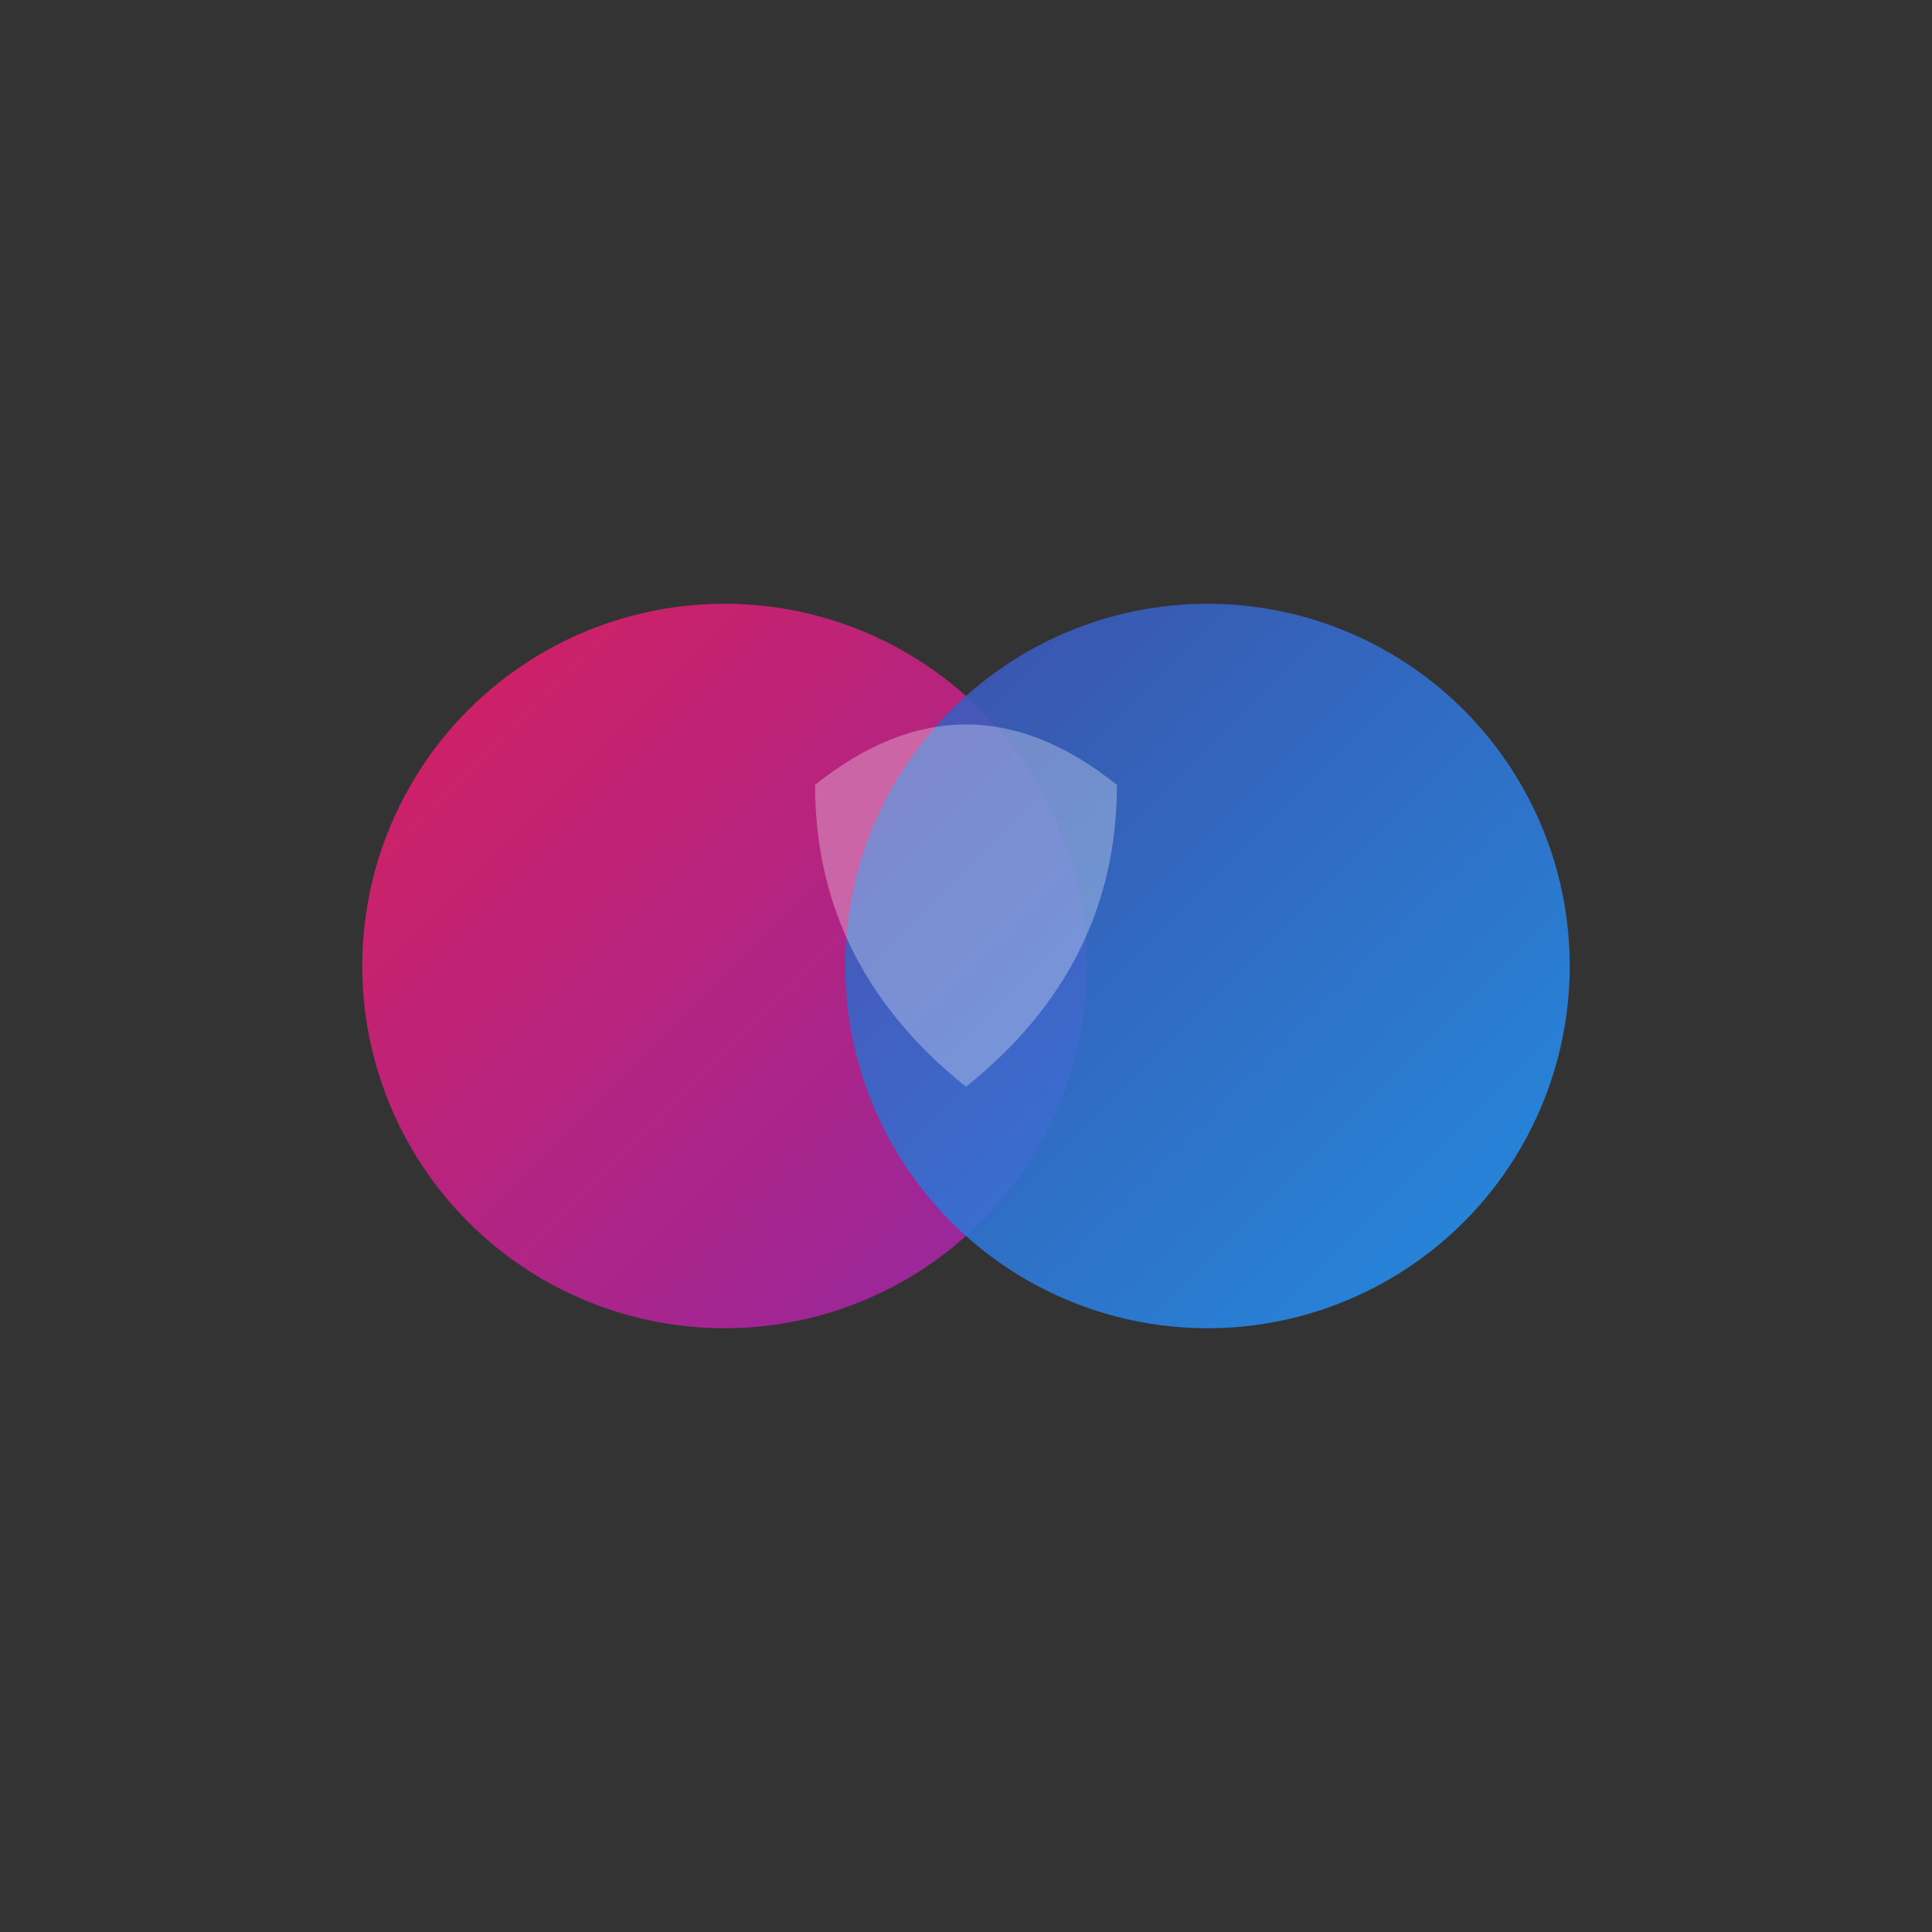 <?xml version="1.0" encoding="UTF-8"?>
<svg xmlns="http://www.w3.org/2000/svg" viewBox="0 0 256 256" width="256" height="256">
  <rect x="0" y="0" width="256" height="256" fill="#333333" stroke="none"/>
  <defs>
    <linearGradient id="grad1" x1="0%" y1="0%" x2="100%" y2="100%">
      <stop offset="0%" style="stop-color:#e91e63;stop-opacity:1" />
      <stop offset="100%" style="stop-color:#9c27b0;stop-opacity:1" />
    </linearGradient>
    <linearGradient id="grad2" x1="0%" y1="0%" x2="100%" y2="100%">
      <stop offset="0%" style="stop-color:#3f51b5;stop-opacity:1" />
      <stop offset="100%" style="stop-color:#2196f3;stop-opacity:1" />
    </linearGradient>
  </defs>
  <circle cx="96" cy="128" r="48" fill="url(#grad1)" opacity="0.9"/>
  <circle cx="160" cy="128" r="48" fill="url(#grad2)" opacity="0.9"/>
  <path d="M 108 104 Q 128 88 148 104 Q 148 128 128 144 Q 108 128 108 104" fill="#ffffff" opacity="0.3"/>
</svg>